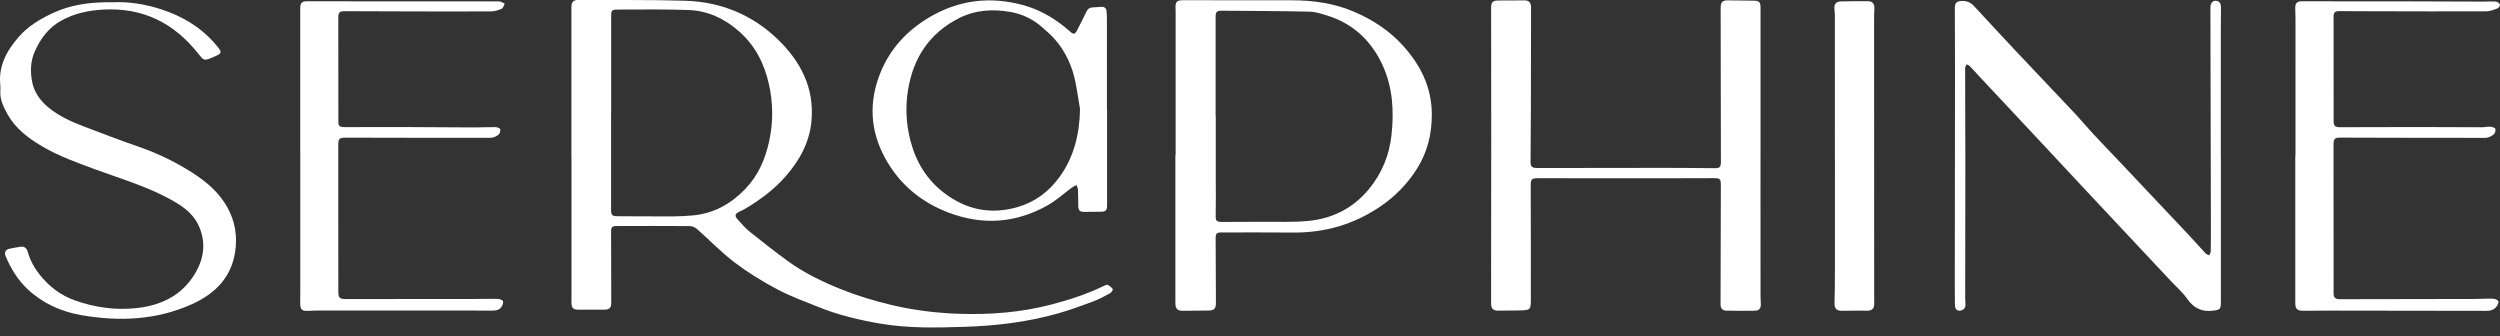 <?xml version="1.0" encoding="UTF-8"?> <svg xmlns="http://www.w3.org/2000/svg" width="238" height="32" viewBox="0 0 238 32" fill="none"><rect x="0" y="0" width="238" height="32" fill="#333333" stroke="none"/><g clip-path="url(#clip0_271_7460)"><path d="M54.397 14.786C54.397 10.201 54.397 5.615 54.397 1.031C54.397 0.879 54.394 0.728 54.4 0.577C54.416 0.193 54.617 -0.002 55.004 1.0472e-05C58.421 0.017 61.84 -0.035 65.255 0.072C68.612 0.177 71.593 1.391 74.023 3.725C76.22 5.833 77.545 8.377 77.252 11.53C77.063 13.562 76.122 15.266 74.793 16.786C73.71 18.024 72.412 18.985 71.019 19.832C70.808 19.961 70.574 20.051 70.354 20.165C69.975 20.361 69.921 20.558 70.204 20.87C70.582 21.287 70.954 21.722 71.39 22.073C72.568 23.02 73.761 23.951 74.981 24.842C76.534 25.977 78.266 26.807 80.038 27.524C81.579 28.148 83.172 28.625 84.8 29.017C86.96 29.537 89.139 29.802 91.344 29.875C94.274 29.97 97.176 29.745 100.032 29.006C101.798 28.548 103.517 27.988 105.156 27.186C105.25 27.14 105.398 27.087 105.469 27.128C105.648 27.23 105.835 27.36 105.939 27.528C105.975 27.585 105.805 27.847 105.676 27.917C105.144 28.205 104.607 28.499 104.042 28.709C102.932 29.121 101.817 29.528 100.68 29.849C97.801 30.661 94.849 31.015 91.865 31.113C89.178 31.201 86.487 31.266 83.823 30.811C81.826 30.47 79.853 30.005 77.967 29.248C76.614 28.706 75.234 28.203 73.952 27.521C72.549 26.775 71.179 25.928 69.914 24.969C68.65 24.009 67.542 22.845 66.346 21.794C66.167 21.637 65.881 21.524 65.644 21.523C63.343 21.504 61.041 21.513 58.74 21.518C58.251 21.52 58.174 21.62 58.176 22.109C58.185 24.353 58.189 26.598 58.191 28.841C58.191 29.306 58.013 29.477 57.529 29.481C56.715 29.486 55.902 29.488 55.09 29.482C54.552 29.479 54.404 29.322 54.404 28.787C54.404 24.119 54.404 19.452 54.404 14.785C54.403 14.785 54.4 14.785 54.398 14.785L54.397 14.786ZM58.184 10.747C58.184 10.747 58.178 10.747 58.175 10.747C58.175 13.831 58.175 16.915 58.175 19.998C58.175 20.47 58.283 20.581 58.76 20.584C60.537 20.593 62.314 20.606 64.092 20.6C64.71 20.598 65.33 20.563 65.945 20.509C67.949 20.333 69.591 19.404 70.957 17.983C72.182 16.708 72.858 15.143 73.229 13.425C73.617 11.631 73.604 9.857 73.211 8.062C72.774 6.069 71.904 4.346 70.353 2.982C68.97 1.766 67.376 1.018 65.541 0.952C63.299 0.873 61.051 0.909 58.805 0.912C58.228 0.912 58.183 0.993 58.183 1.578C58.183 4.634 58.183 7.69 58.183 10.747H58.184Z" fill="white"></path><path d="M167.6 14.824C167.6 19.286 167.6 23.747 167.602 28.208C167.602 28.455 167.622 28.702 167.63 28.95C167.642 29.343 167.472 29.571 167.085 29.578C166.176 29.596 165.266 29.594 164.357 29.575C163.966 29.567 163.795 29.356 163.796 28.957C163.805 25.185 163.813 21.412 163.825 17.64C163.827 17.031 163.741 16.955 163.142 16.96C161.42 16.974 159.697 16.973 157.974 16.973C154.101 16.973 150.229 16.969 146.356 16.966C145.825 16.966 145.722 17.088 145.724 17.634C145.733 21.227 145.744 24.821 145.737 28.414C145.734 29.528 145.709 29.531 144.584 29.555C143.937 29.569 143.289 29.569 142.641 29.573C142.142 29.577 141.95 29.379 141.951 28.865C141.955 23.647 141.963 18.429 141.964 13.21C141.964 9.039 141.959 4.867 141.955 0.695C141.955 0.227 142.126 0.052 142.605 0.049C143.459 0.043 144.313 0.039 145.168 0.038C145.565 0.038 145.758 0.267 145.757 0.715C145.751 3.991 145.748 7.268 145.739 10.545C145.735 12.169 145.721 13.793 145.709 15.417C145.705 15.87 145.848 15.996 146.395 15.996C150.461 15.991 154.527 15.982 158.592 15.981C160.149 15.981 161.707 15.999 163.264 16.011C163.726 16.016 163.831 15.902 163.83 15.369C163.825 12.532 163.82 9.696 163.815 6.86C163.811 4.822 163.809 2.784 163.807 0.746C163.807 0.198 163.978 0.026 164.524 0.033C165.337 0.042 166.149 0.053 166.962 0.065C167.486 0.072 167.603 0.201 167.603 0.74C167.603 5.435 167.603 10.13 167.603 14.825H167.602L167.6 14.824Z" fill="white"></path><path d="M111.92 14.762C111.92 10.193 111.92 5.623 111.92 1.053C111.92 0.957 111.913 0.86 111.91 0.764C111.889 0.177 112.045 0.02 112.619 0.02C116.063 0.025 119.507 0.031 122.952 0.028C125.025 0.026 127.043 0.312 128.96 1.14C130.701 1.892 132.267 2.915 133.54 4.32C135.231 6.186 136.311 8.304 136.309 10.924C136.309 12.778 135.888 14.469 134.919 16.025C134.006 17.489 132.819 18.702 131.386 19.672C128.88 21.369 126.113 22.168 123.088 22.139C120.815 22.116 118.542 22.131 116.269 22.13C115.841 22.13 115.728 22.235 115.729 22.666C115.735 24.717 115.742 26.767 115.755 28.818C115.758 29.386 115.597 29.559 115.029 29.563C114.244 29.567 113.459 29.57 112.674 29.587C112.098 29.6 111.897 29.415 111.897 28.843C111.898 24.149 111.897 19.456 111.897 14.762C111.905 14.762 111.912 14.762 111.92 14.762H111.92ZM115.726 11.063H115.742C115.742 13.114 115.742 15.165 115.742 17.217C115.742 18.262 115.759 19.309 115.735 20.355C115.718 21.068 115.755 21.131 116.474 21.128C117.687 21.123 118.9 21.127 120.113 21.114C121.627 21.098 123.153 21.179 124.653 21.021C126.909 20.783 128.838 19.794 130.308 18.019C131.554 16.514 132.265 14.776 132.473 12.841C132.717 10.565 132.59 8.315 131.621 6.204C130.555 3.881 128.816 2.248 126.341 1.476C125.793 1.305 125.222 1.12 124.658 1.108C121.861 1.047 119.065 1.042 116.268 1.02C115.839 1.017 115.727 1.145 115.727 1.605C115.727 4.758 115.727 7.91 115.727 11.063H115.726Z" fill="white"></path><path d="M211.427 14.832C211.427 19.498 211.427 24.166 211.427 28.832C211.427 29.433 211.307 29.496 210.705 29.576C209.615 29.72 208.84 29.335 208.211 28.435C207.781 27.82 207.195 27.317 206.677 26.764C205.181 25.168 203.684 23.573 202.188 21.977C200.916 20.621 199.644 19.266 198.375 17.908C196.824 16.249 195.276 14.586 193.725 12.927C192.043 11.128 190.358 9.332 188.675 7.534C188.29 7.122 187.914 6.7 187.524 6.293C187.446 6.212 187.32 6.178 187.217 6.122C187.17 6.242 187.081 6.36 187.081 6.479C187.083 9.411 187.1 12.342 187.101 15.274C187.101 19.652 187.091 24.03 187.087 28.408C187.087 28.6 187.115 28.792 187.114 28.984C187.113 29.323 186.935 29.539 186.6 29.573C186.232 29.609 186.117 29.341 186.112 29.044C186.095 28.094 186.096 27.145 186.097 26.195C186.102 19.655 186.112 13.116 186.116 6.577C186.117 4.65 186.106 2.722 186.1 0.796C186.098 0.269 186.265 0.112 186.783 0.091C187.263 0.071 187.634 0.261 187.951 0.603C189.27 2.027 190.586 3.454 191.916 4.867C193.765 6.833 195.631 8.783 197.479 10.749C198.072 11.38 198.623 12.05 199.213 12.683C200.083 13.619 200.974 14.536 201.852 15.465C203.979 17.715 206.107 19.966 208.229 22.222C208.823 22.853 209.395 23.504 209.988 24.136C210.069 24.222 210.209 24.252 210.323 24.307C210.371 24.185 210.458 24.066 210.461 23.943C210.477 23.214 210.478 22.485 210.477 21.756C210.465 15.699 210.451 9.642 210.437 3.585C210.434 2.622 210.434 1.659 210.432 0.696C210.432 0.321 210.64 0.055 210.939 0.074C211.303 0.096 211.434 0.34 211.434 0.666C211.435 1.478 211.422 2.29 211.422 3.102C211.42 7.012 211.422 10.922 211.422 14.832H211.427Z" fill="white"></path><path d="M10.736 0.216C12.191 0.141 13.799 0.384 15.352 0.889C17.345 1.538 19.114 2.579 20.495 4.192C21.219 5.038 21.205 5.061 20.177 5.489C19.428 5.801 19.39 5.763 18.884 5.121C16.582 2.2 13.612 0.704 9.843 0.912C8.437 0.989 7.104 1.264 5.847 1.956C4.632 2.625 3.882 3.637 3.33 4.856C2.889 5.828 2.868 6.852 3.073 7.851C3.271 8.814 3.853 9.608 4.616 10.236C5.639 11.078 6.838 11.605 8.062 12.07C9.734 12.706 11.405 13.348 13.095 13.931C14.702 14.484 16.236 15.183 17.687 16.056C19.098 16.904 20.433 17.864 21.357 19.265C22.191 20.53 22.571 21.92 22.447 23.453C22.226 26.213 20.614 27.916 18.225 28.98C14.867 30.477 11.347 30.623 7.774 30.008C5.851 29.677 4.108 28.902 2.668 27.568C1.71 26.68 1.03 25.575 0.529 24.369C0.39 24.032 0.542 23.757 0.893 23.68C1.243 23.603 1.597 23.547 1.95 23.491C2.337 23.43 2.546 23.637 2.644 23.985C2.876 24.804 3.275 25.529 3.812 26.192C4.69 27.278 5.764 28.105 7.071 28.576C8.958 29.256 10.923 29.545 12.922 29.339C15.1 29.115 17.025 28.303 18.311 26.438C19.38 24.889 19.725 23.187 18.881 21.409C18.434 20.466 17.641 19.818 16.757 19.287C14.374 17.856 11.713 17.1 9.133 16.148C7.363 15.494 5.581 14.867 3.952 13.897C2.675 13.137 1.496 12.248 0.746 10.925C0.35 10.225 -0.022 9.498 0.033 8.645C0.044 8.48 0.05 8.313 0.031 8.149C-0.174 6.274 0.653 4.793 1.836 3.455C2.671 2.511 3.722 1.876 4.848 1.326C6.654 0.445 8.569 0.179 10.736 0.216Z" fill="white"></path><path d="M218.532 14.803C218.532 10.466 218.532 6.13 218.531 1.793C218.531 1.449 218.517 1.106 218.508 0.762C218.496 0.32 218.68 0.122 219.12 0.122C222.453 0.122 225.788 0.122 229.122 0.128C231.519 0.132 233.918 0.146 236.315 0.153C236.741 0.154 237.169 0.119 237.593 0.15C237.739 0.16 237.935 0.29 237.995 0.419C238.031 0.498 237.883 0.753 237.767 0.797C237.416 0.93 237.041 1.08 236.676 1.08C232.997 1.093 229.318 1.078 225.638 1.07C224.661 1.067 223.683 1.064 222.705 1.059C222.298 1.056 222.156 1.182 222.156 1.6C222.156 4.684 222.16 7.767 222.161 10.851C222.161 11.058 222.162 11.264 222.161 11.471C222.156 11.988 222.275 12.112 222.784 12.11C225.264 12.104 227.745 12.093 230.225 12.094C232.25 12.094 234.275 12.112 236.3 12.114C236.561 12.114 236.824 12.04 237.08 12.06C237.253 12.075 237.525 12.162 237.558 12.275C237.604 12.429 237.519 12.708 237.392 12.805C237.177 12.969 236.885 13.122 236.625 13.123C232.009 13.129 227.393 13.113 222.777 13.1C222.273 13.099 222.151 13.229 222.151 13.789C222.153 18.291 222.156 22.792 222.159 27.294C222.159 27.514 222.157 27.734 222.157 27.954C222.157 28.314 222.346 28.485 222.698 28.484C226.969 28.477 231.239 28.471 235.51 28.462C236.116 28.46 236.722 28.419 237.327 28.436C237.507 28.441 237.752 28.536 237.837 28.672C237.898 28.769 237.782 29.029 237.68 29.17C237.456 29.477 237.131 29.592 236.742 29.592C231.823 29.579 226.903 29.575 221.984 29.571C221.061 29.571 220.139 29.578 219.216 29.583C218.713 29.587 218.512 29.39 218.512 28.888C218.512 24.194 218.512 19.499 218.512 14.805C218.519 14.805 218.526 14.805 218.532 14.805V14.803Z" fill="white"></path><path d="M28.582 14.792C28.582 10.111 28.582 5.43 28.582 0.749C28.582 0.305 28.748 0.12 29.156 0.121C33.097 0.123 37.038 0.127 40.979 0.129C43.156 0.129 45.333 0.121 47.511 0.134C47.689 0.135 47.867 0.266 48.046 0.337C47.956 0.509 47.906 0.776 47.767 0.835C47.439 0.974 47.069 1.083 46.715 1.084C43.987 1.101 41.258 1.09 38.529 1.084C36.627 1.08 34.725 1.071 32.824 1.065C32.333 1.063 32.206 1.183 32.206 1.669C32.206 4.973 32.209 8.277 32.212 11.581C32.212 11.996 32.324 12.102 32.816 12.102C34.608 12.104 36.399 12.089 38.191 12.094C40.534 12.101 42.876 12.124 45.218 12.132C45.865 12.134 46.511 12.092 47.158 12.102C47.323 12.104 47.604 12.204 47.624 12.3C47.658 12.465 47.579 12.734 47.451 12.831C47.245 12.986 46.961 13.119 46.709 13.119C42.106 13.127 37.503 13.114 32.901 13.104C32.306 13.104 32.204 13.208 32.204 13.801C32.206 18.454 32.207 23.108 32.208 27.762C32.208 28.358 32.337 28.471 32.944 28.471C36.968 28.465 40.993 28.466 45.017 28.463C45.802 28.463 46.587 28.438 47.372 28.455C47.551 28.459 47.827 28.55 47.88 28.676C47.938 28.816 47.837 29.071 47.731 29.226C47.491 29.576 47.095 29.57 46.721 29.57C45.894 29.57 45.067 29.563 44.24 29.563C39.596 29.561 34.952 29.56 30.307 29.563C29.949 29.563 29.591 29.584 29.233 29.596C28.785 29.611 28.605 29.459 28.585 29.003C28.568 28.645 28.587 28.287 28.587 27.929C28.587 23.55 28.587 19.172 28.587 14.794H28.581L28.582 14.792Z" fill="white"></path><path d="M105.394 10.477C105.394 13.506 105.394 16.533 105.394 19.562C105.394 20.022 105.261 20.156 104.813 20.155C104.289 20.155 103.766 20.162 103.243 20.171C102.792 20.178 102.654 20.044 102.65 19.586C102.645 19.076 102.645 18.567 102.621 18.059C102.614 17.909 102.533 17.764 102.485 17.616C102.344 17.69 102.193 17.748 102.066 17.84C101.303 18.401 100.595 19.055 99.78 19.52C96.721 21.262 93.51 21.48 90.232 20.212C87.64 19.21 85.612 17.515 84.268 15.058C82.838 12.444 82.695 9.741 83.792 6.983C84.716 4.657 86.35 2.903 88.47 1.649C91.281 -0.014 94.303 -0.379 97.465 0.504C99.174 0.981 100.63 1.89 101.94 3.062C102.19 3.286 102.353 3.25 102.513 2.935C102.824 2.323 103.142 1.715 103.438 1.095C103.559 0.84 103.729 0.713 104.009 0.706C104.285 0.698 104.56 0.678 104.834 0.654C105.14 0.627 105.313 0.773 105.345 1.064C105.374 1.337 105.378 1.613 105.379 1.888C105.381 4.751 105.38 7.614 105.38 10.478H105.396L105.394 10.477ZM102.819 10.378C102.681 9.554 102.56 8.727 102.401 7.907C102.094 6.325 101.45 4.896 100.374 3.684C100.039 3.307 99.645 2.981 99.268 2.641C98.4 1.856 97.355 1.345 96.236 1.145C94.536 0.84 92.841 0.931 91.244 1.755C88.452 3.194 86.943 5.529 86.445 8.559C86.18 10.177 86.261 11.797 86.674 13.392C87.198 15.413 88.221 17.108 89.901 18.382C92.02 19.989 94.35 20.455 96.915 19.702C98.583 19.212 99.894 18.2 100.885 16.825C102.259 14.918 102.776 12.724 102.819 10.378Z" fill="white"></path><path d="M174.681 15.05C174.681 10.535 174.681 6.02 174.679 1.505C174.679 1.286 174.656 1.065 174.637 0.846C174.598 0.404 174.798 0.146 175.232 0.136C176.099 0.117 176.966 0.108 177.834 0.114C178.269 0.117 178.464 0.372 178.439 0.812C178.417 1.169 178.414 1.527 178.414 1.884C178.416 10.667 178.419 19.449 178.421 28.232C178.421 28.466 178.426 28.699 178.426 28.933C178.426 29.381 178.206 29.581 177.769 29.577C176.984 29.569 176.199 29.571 175.414 29.586C174.82 29.597 174.628 29.391 174.646 28.8C174.675 27.796 174.682 26.791 174.683 25.786C174.687 22.207 174.685 18.628 174.685 15.049C174.683 15.049 174.682 15.049 174.681 15.049V15.05Z" fill="white"></path></g><defs><clipPath id="clip0_271_7460"><rect width="238" height="31.176" fill="white"></rect></clipPath></defs></svg> 